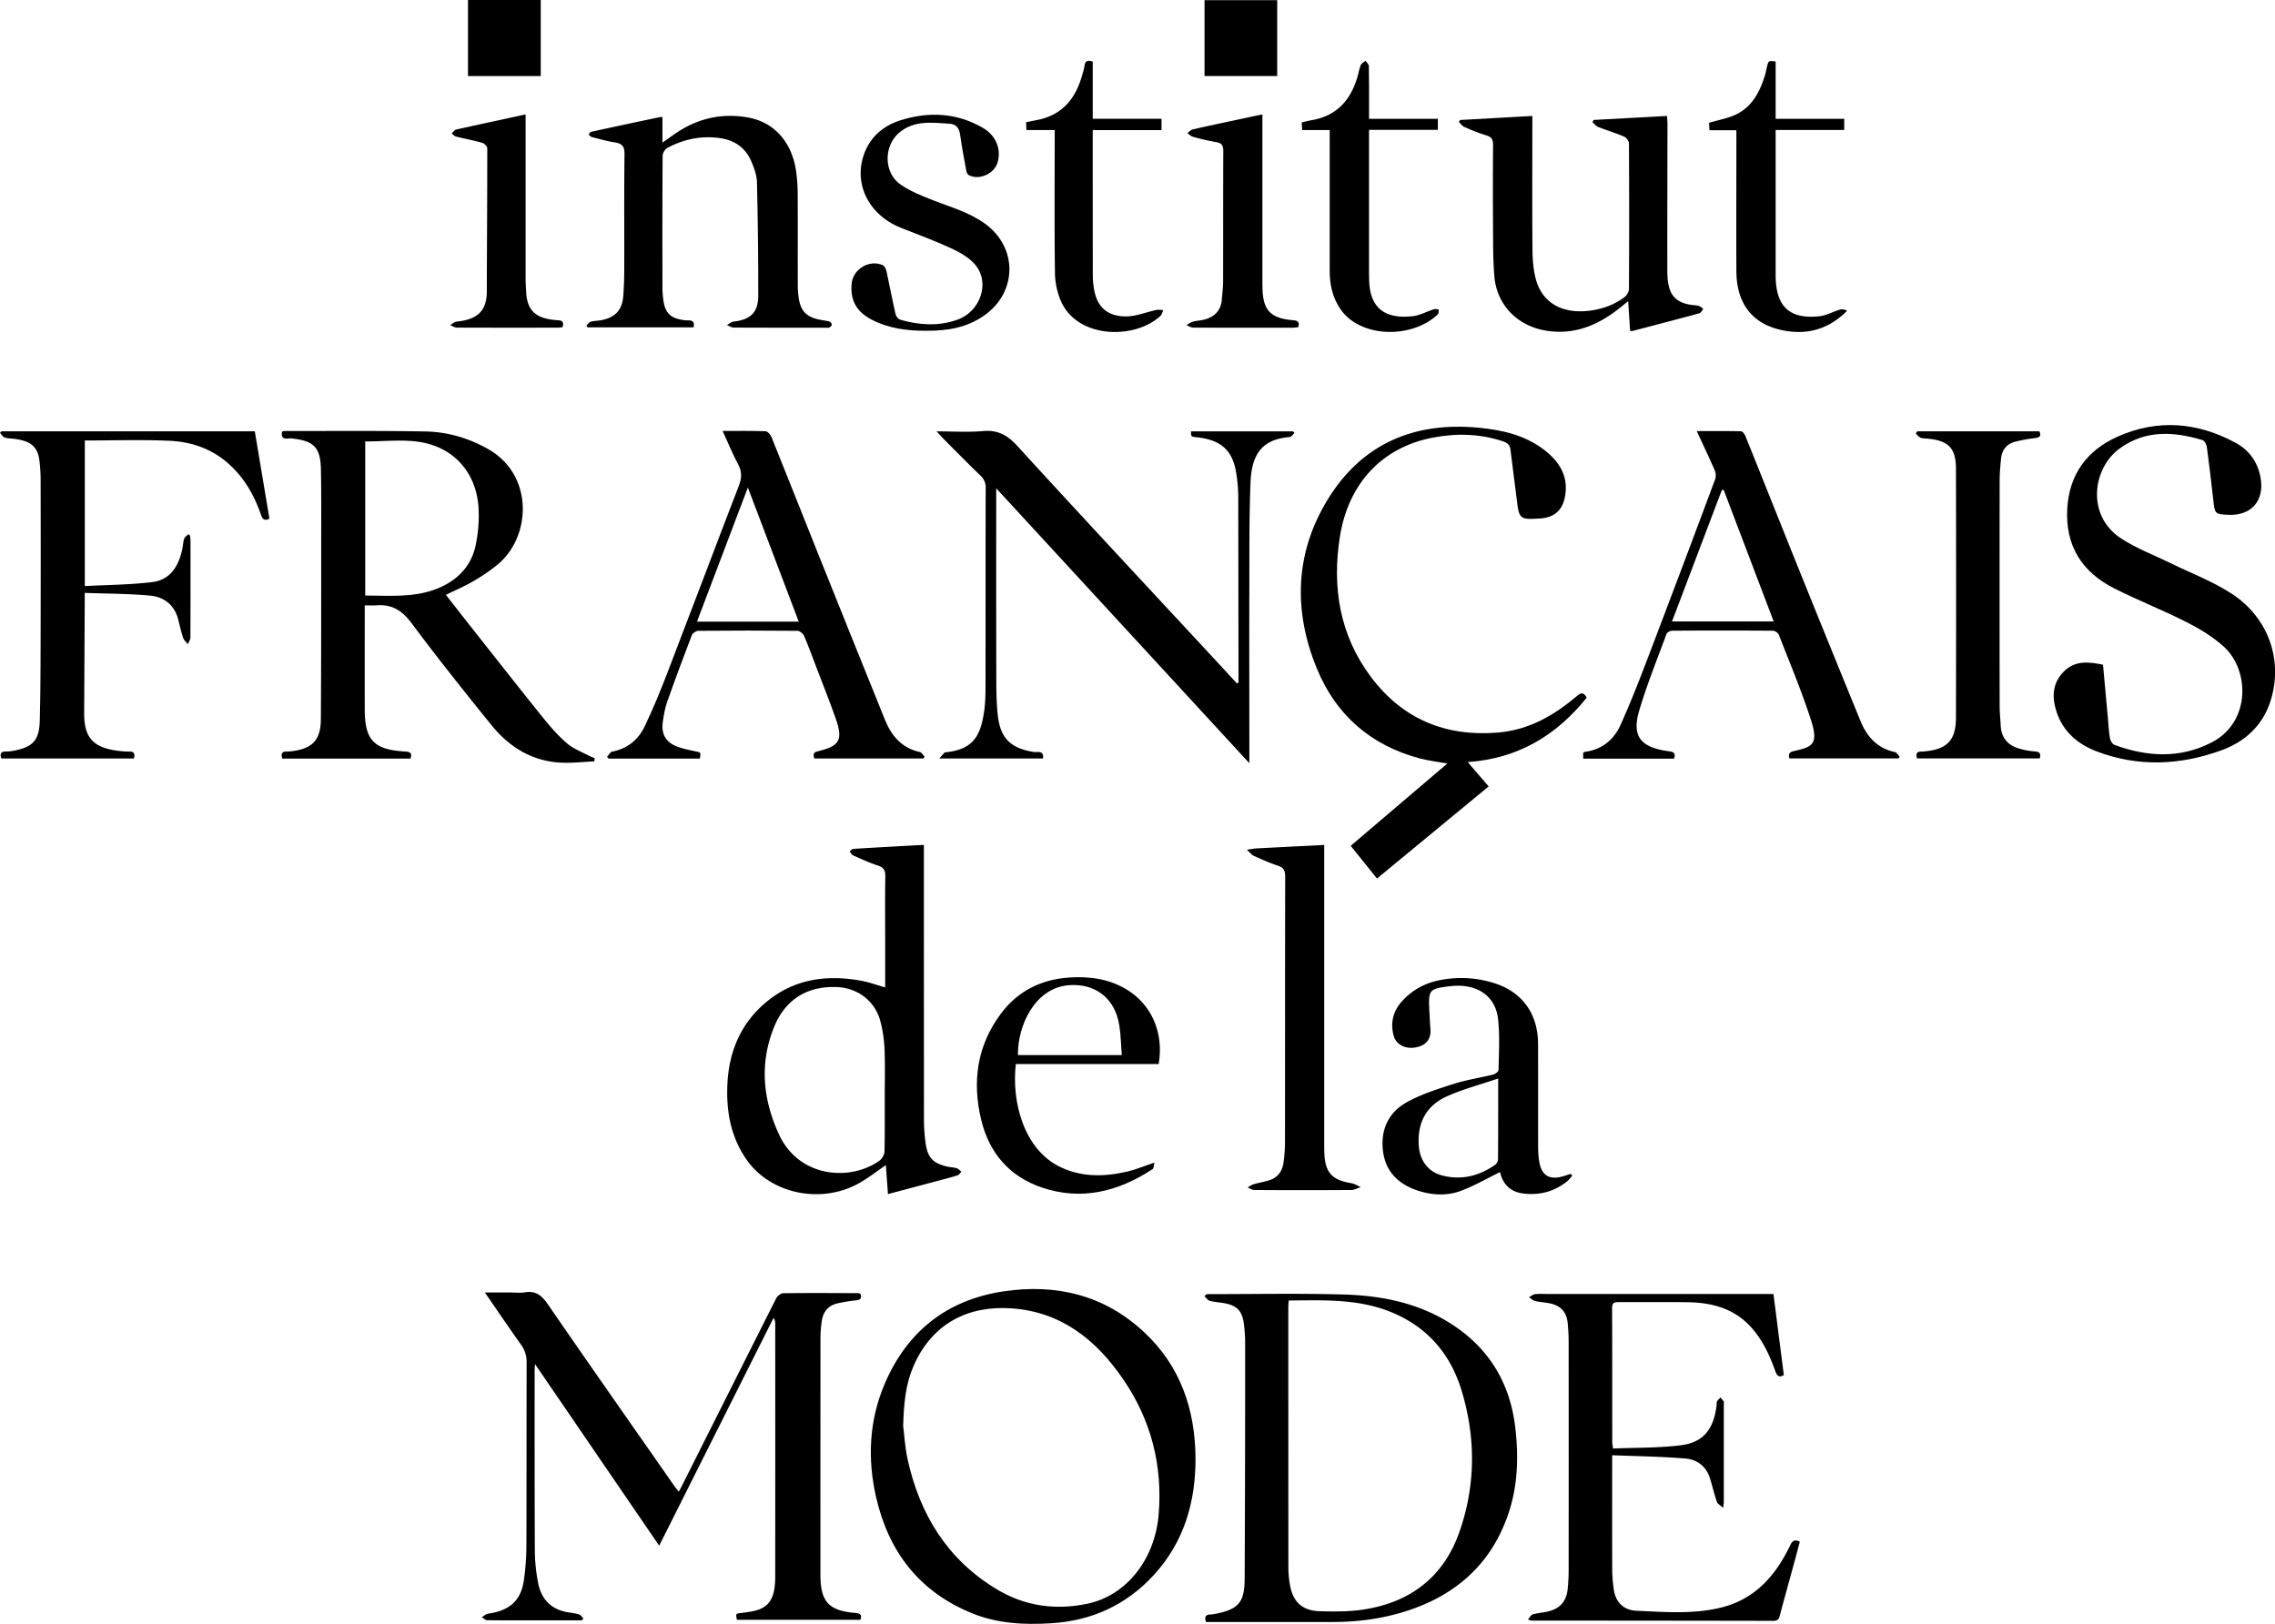 <svg id="Layer_1" data-name="Layer 1" xmlns="http://www.w3.org/2000/svg" viewBox="0 0 2504.03 1787.73"><path d="M947,1424.31c2,5.27-.21,6.83-5.26,7.27a186.44,186.44,0,0,0-18.71,3.05c-10.77,2.07-16.88,8.84-18.46,19.5a125,125,0,0,0-1.5,18.1Q903,1602.13,903,1732c0,.83,0,1.65,0,2.48.28,28.84,9.19,38.66,37.8,41.17,4.8.43,8.46.94,6.24,7.65H811.15c-1.47-6.91-1.46-6.86,4.64-7.56,3.56-.41,7.1-.93,10.63-1.52,16.27-2.73,23.72-10.08,26.11-26.31a100.73,100.73,0,0,0,.74-14.85q.08-137.76,0-275.53a11.12,11.12,0,0,0-1.83-6.69L725.55,1701.67c-45.68-66.81-90.49-132.36-136.71-200-.23,4.26-.4,6-.4,7.78,0,66.47-.08,132.94.26,199.4a194.89,194.89,0,0,0,3.41,32.82c3.21,18,13.53,29.79,32.16,33.17,4.34.79,8.78,1.21,13,2.48,1.86.56,3.21,2.82,4.79,4.3l-1.5,2.24H600.1c-21.24,0-42.48.1-63.72-.14-2,0-4-2.1-6.07-3.23,1.76-1.19,3.39-2.7,5.31-3.48s4.31-.87,6.47-1.31c20.86-4.26,31.77-15.41,34.61-36.64a276.24,276.24,0,0,0,2.69-35.4c.26-67.85.05-135.7.27-203.54a32.28,32.28,0,0,0-6.27-19.88c-13.06-18.33-25.67-37-39.74-57.37h26.91c5.8,0,11.71.76,17.36-.15,12.06-2,18.57,3.73,25.16,13.29,46.09,67,92.8,133.51,139.33,200.18,1.23,1.77,2.65,3.41,4.72,6.06,2-3.83,3.64-6.89,5.2-10q50.91-101.49,102-202.91c1.31-2.59,5.05-5.59,7.69-5.62,27.58-.37,55.17-.17,82.75-.09A8.62,8.62,0,0,1,947,1424.31Z"/><path d="M490.75,654.89Q507.28,676,523.81,697c24.78,31.35,49.43,62.81,74.53,93.9,7.93,9.84,16.41,19.49,26,27.66,6.9,5.88,16,9.22,24.18,13.59a60.12,60.12,0,0,0,6,2.43l-.28,3.58c-10.65.56-21.29,1.63-31.94,1.58-33.87-.17-60.5-15.77-81.2-41.27-30-37-59.74-74.34-88.21-112.56-10.18-13.66-21.34-20.72-38-19.5-4.07.3-8.19.05-13.43.05v8.68c0,35.3-.05,70.59,0,105.89.07,33.7,10.05,44.26,43.85,46.27,5.16.31,8.9,1,6.47,7.84H310.76c-1.93-5.61-.13-8.08,5.53-7.81a29.42,29.42,0,0,0,4.95-.33c22.58-2.8,31.77-12.18,31.92-35.21.44-65.9.33-131.81.37-197.71,0-25.64.2-51.29-.29-76.93-.47-24.81-7.73-31.85-32.43-34.5-3.92-.42-12,2.77-10.41-6.93,0-.22.33-.39.74-.86a23.23,23.23,0,0,1,3-.36c51.29.07,102.6-.41,153.89.5,24.15.42,47.11,7,68.57,19,51.33,28.6,47.89,96.11,12.17,126.63A194.1,194.1,0,0,1,521,639.83C511.52,645.4,501.34,649.68,490.75,654.89ZM402,486V655.69c28.2-.08,56.15,2.72,82.52-9.09,20.65-9.23,34.74-24.68,39.16-47a160.05,160.05,0,0,0,3.08-40.12c-2.28-38.86-27-67.23-65.42-73C442.22,483.65,422.36,486,402,486Z"/><path d="M1327.43,1785.67c-2-5.61-.44-8.15,4.83-8.27a29,29,0,0,0,4.91-.61c26-5,32.66-12.43,32.79-38.94q.6-128.24.52-256.46a164.79,164.79,0,0,0-1.59-25.53c-2.07-13.09-7.92-18.59-20.83-21.08-5.4-1-11-1.26-16.29-2.65-2.28-.6-4-3.22-6-4.93l1.54-2.14c1.34-.12,2.67-.35,4-.35,49.65,0,99.34-1,148.94.47,43.72,1.33,86,10.53,122.78,36.12,38.68,26.92,59.67,64.6,64.91,111.21,3.51,31.25,2.71,62.36-7.19,92.41-18.59,56.39-58.07,91.47-114,109.09-25.71,8.1-52.11,11.59-79,11.64q-65.79.11-131.58,0Zm91-353.91c-.2,3.09-.42,5-.42,6.89q0,143.55.07,287.09a110,110,0,0,0,1.7,18.91c3.39,19.17,13.63,28.66,33.26,29.17,15.65.4,31.57.53,47-1.77,52-7.76,89-35.71,106.47-86,17.8-51.24,17.89-103.51,2.22-155.17-12.29-40.52-37.94-70.35-78-86.56C1494.65,1429.74,1456.89,1431.41,1418.44,1431.76Z"/><path d="M1315.89,1605.56c.07,48.3-12.7,92.06-45.87,128.32-30.28,33.1-68.38,50.41-112.9,53.17-29.57,1.84-58.92.48-87-10.91-58.09-23.56-91.9-67.57-105.71-127.37-9.82-42.55-7.9-85.08,9.48-125.63,24.73-57.68,68.74-92.26,130.78-101.49,58-8.63,111,4.1,154.7,45C1299.35,1504,1315.51,1551.76,1315.89,1605.56Zm-321.79-35.8c1.13,8.74,1.89,23.15,4.95,37.06,13.37,60.7,43.88,110.18,98,142.8,31,18.68,65,23.4,100.36,15.82,42.54-9.12,73.73-48.87,77.85-97.75,4.58-54.2-8.25-104.15-38.73-148.84-29.52-43.3-67.87-74.5-122.86-78.45-47.59-3.42-87.6,16.29-108.13,63.39C997.14,1523.09,994.8,1543.48,994.1,1569.76Z"/><path d="M1363.18,751.67v-5.45q-.11-99.69-.27-199.38a176.23,176.23,0,0,0-2-24.7c-3.85-26.24-16.56-37.87-43.92-40.78-6-.64-6-.64-6.09-6.49H1423.2l1.67,1.68c-1.72,1.57-3.33,4.38-5.18,4.54-25.12,2.26-41.76,13-43.24,49.41-1.56,38.27-1.22,76.62-1.33,114.94-.18,60.12,0,120.24,0,180.36v14.38L1096.5,537.57v11.48c0,64.54-.07,129.07.1,193.6,0,15.08,0,30.28,1.7,45.23,2.9,25.31,14.57,36,39.71,40,3.64.57,11.25-2.35,10,7.16h-114.2c2.61-2.92,4.1-4.76,5.79-6.39.51-.48,1.57-.45,2.39-.55,29.2-3.4,37.18-17.95,41.14-44.35,1.42-9.5,1.59-19.24,1.6-28.87.12-72.53,0-145.06.19-217.59a17.28,17.28,0,0,0-5.74-13.68c-13.86-13.42-27.4-27.16-41-40.81-2-2.06-3.95-4.26-7.33-7.91,18.34,0,34.84,1.14,51.11-.32s27,4.53,38,16.6c71.74,78.58,144.38,156.34,216.72,234.37q12.35,13.34,24.64,26.71Z"/><path d="M1746.45,768.07c-33.32,41.42-75.2,67-131,70.91l23.08,26.79-122.91,101.4c-9.77-12.16-19.16-23.87-28.94-36L1593,840.58c-11.26-2.06-21.29-3.18-30.91-5.78-53.63-14.44-91.75-47.91-112.63-98.71-26.12-63.52-24.28-127.3,12.06-186.44,37.51-61,94.76-85.5,165.64-78.8,26.38,2.5,51.78,8.19,73.24,25,16.72,13.12,26.45,29.48,22,51.63-2.94,14.66-12.06,22.34-27,23.28-22.92,1.44-23.42.9-26.07-21.79-2.11-18-4.74-36-6.82-54.09-.61-5.32-3.57-7.44-8.13-9-25.79-8.61-52.09-9.08-78.39-3.88-54.23,10.71-91.74,49.56-101.17,108.62-8.85,55.46-.44,108.6,34.2,154.71s81.67,65.86,139.36,61.18c34.42-2.78,62.21-18.93,87.63-40.54C1740,762.71,1742.87,761.54,1746.45,768.07Z"/><path d="M974.29,1087.05v-52.44c0-23.16-.22-46.33.14-69.48.1-6.34-1.27-10-7.82-12.13-9.38-3.06-18.43-7.22-27.48-11.22-1.67-.73-2.69-2.91-4-4.42,1.38-1,2.7-2.75,4.13-2.84,25.52-1.57,51-2.94,77.63-4.41v10.31q0,146.4.08,292.79a188.78,188.78,0,0,0,1.75,24.69c2.24,16.77,8.18,22.95,24.55,26.53,3.21.7,6.61.7,9.71,1.7,2,.63,3.51,2.53,5.24,3.85-1.44,1.37-2.67,3.44-4.37,4-7.34,2.31-14.81,4.2-22.25,6.18-17.75,4.74-35.5,9.45-54.26,14.43-.8-11.13-1.53-21.33-2.29-31.92-9.55,6.57-18,13.07-27.13,18.54-41.85,25.12-99,14.08-125.92-24.19-18-25.53-22.94-54.56-21.3-84.9,2-36,15.58-67,44-90,30.38-24.64,65.69-29.23,103.09-22.43C956.3,1081.2,964.58,1084.3,974.29,1087.05Zm-.49,122.87c0-18.19.54-36.4-.21-54.55a143.54,143.54,0,0,0-4.74-31.68c-6-21.81-24.85-36-47.4-37-32.53-1.46-57.06,13.39-69.45,44-16.22,40.07-12.36,79.8,5.52,118.39,22.38,48.28,79.56,51.32,110.75,28.46,2.74-2,5.19-6.42,5.27-9.77C974,1248.5,973.79,1229.21,973.8,1209.92Z"/><path d="M2314.73,731.78c1.8,19.75,3.57,39.19,5.35,58.63.68,7.41,1,14.88,2.25,22.19.48,2.75,2.63,6.59,5,7.44,35.78,13.23,72,15.2,106.56-2.48,43.87-22.41,42.19-79.82,13.93-105.54-12-10.93-26.52-19.7-41.09-27.09-26-13.21-53.27-23.9-79.33-37-35.9-18-54.37-47.22-52-88.13,2.13-37.59,21.77-64,55.17-79,44.08-19.76,88.1-16.1,130.26,6.77,15.21,8.26,24.64,21.77,27.47,39.29,4,24.64-10.53,41-35.42,39.93-14.87-.64-15.08-1-16.69-15.64-2.18-19.71-4.5-39.41-7.17-59.05-.38-2.78-2.58-6.94-4.79-7.6-31.43-9.42-62.29-11.5-90.86,9-30,21.48-37.65,73.88,1.35,99.34,17.13,11.17,36.78,18.47,55.27,27.55,22.2,10.9,45.73,19.76,66.3,33.16,41,26.71,57,74,42.74,118.44-8.74,27.29-28.62,44.86-54.31,54.15-45.29,16.39-91.63,18.5-137.33.93-20.46-7.86-36.55-21.52-43.76-43.32-5.37-16.25-4.71-31.82,8.11-44.58C2283.89,727,2298.94,728.45,2314.73,731.78Z"/><path d="M1952,1424.69c3.89,30.39,7.63,59.58,11.42,89.11-5.43,3.21-7.57.73-9.4-4.36-6.35-17.73-14.2-34.76-27.1-48.81-18.7-20.36-43.11-26.67-69.59-27-25.1-.3-50.21,0-75.32-.13-4.67,0-7.66.3-7.63,6.49.24,49.09.13,98.19.17,147.29,0,1.88.43,3.76.87,7.4,25.16-1.07,50.34-.51,75-3.65s35.9-17.84,39-44.13c.16-1.37-.18-3,.44-4.07,1-1.64,2.53-2.91,3.85-4.33a53,53,0,0,1,3.54,4.41c.38.59.1,1.62.1,2.45q0,54.19,0,108.4c0,1.08-.22,2.16-.67,6.33-3.3-3-6.2-4.47-6.93-6.62-2.91-8.57-5-17.41-7.66-26.06-4.07-13.08-14.18-20.6-26.72-21.67-26.53-2.26-53.23-2.53-80.91-3.66v10.81c0,38.89-.08,77.79.07,116.68a163.35,163.35,0,0,0,1.64,19.73c1.88,14.73,11.08,23.43,25.17,24,30.77,1.35,61.74,4,92.23-3.33,37.13-8.88,59.93-34.15,76-67,2.23-4.56,4-9.42,11.43-5.74-2.14,8.06-4.27,16.24-6.49,24.39-5.13,18.85-10.39,37.66-15.41,56.54-1,3.87-2.21,6.26-7,6.25q-133.25-.26-266.5-.27c-.52,0-1-.3-3.89-1.18,2.15-2.37,3.45-5.14,5.38-5.68,5.54-1.55,11.4-1.91,17-3.26,12.89-3.11,19.94-11.09,21.33-24.14a187.47,187.47,0,0,0,1.14-19.81q.11-126.62,0-253.22c0-6.6-.4-13.23-1-19.8-1.19-12.6-7.38-19.56-19.7-22.16-5.37-1.14-11-1.34-16.28-2.61-2.43-.58-4.47-2.74-6.69-4.18,2.27-1.18,4.46-3.13,6.83-3.38,4.91-.53,9.91-.15,14.88-.15H1952Z"/><path d="M296.55,571c-6.92,3.4-8.13-1-9.66-5.33-7.7-21.92-19.11-41.33-37.07-56.66-18.24-15.56-40-22.69-63.07-23.73-30.8-1.38-61.7-.34-93.39-.34V645.23c24.8-1.34,49.57-1.44,74-4.38,20.58-2.47,29.56-18.22,33.44-37.16.72-3.5.73-7.21,1.88-10.54.69-2,3-3.4,4.55-5.06l1.92,1.38c.18,2.14.51,4.28.52,6.42,0,35.3.08,70.59-.11,105.89,0,2.48-1.81,5-2.78,7.44-1.78-2.3-4.3-4.35-5.18-7-2.19-6.49-3.71-13.2-5.36-19.86-4.05-16.31-15.59-25.21-31.13-26.65-23.48-2.17-47.17-2.09-71.86-3,0,4.54,0,7.48,0,10.41q-.3,60.78-.61,121.56C92.45,813,103.07,824,133.78,827a67.08,67.08,0,0,0,8.26.39c5.29-.14,7,2.22,5.27,7.64H1.5c-1.83-5.18-.52-7.72,4.91-7.68a43.68,43.68,0,0,0,8.22-.78c21.51-4.06,28.57-11.35,29.15-33.15.85-32.24.86-64.5.94-96.75q.2-84.78,0-169.58a179.73,179.73,0,0,0-1.2-19c-1.7-15.72-8.9-22.32-26.8-24.86-3.82-.55-7.83-.37-11.44-1.53-2.09-.67-3.54-3.33-5.28-5.1l1.6-1.8H280.46C285.8,506.72,291.14,538.62,296.55,571Z"/><path d="M770.35,835.14H669.8l-1.66-1.89c1.87-2,3.47-5.37,5.64-5.78,16.82-3.19,28.79-13.08,35.83-27.85,9.33-19.57,17.58-39.71,25.37-60,26.28-68.29,52-136.78,78.33-205.06,3.19-8.29,3.48-15.28-.83-23.32-6.19-11.54-11.12-23.74-17.11-36.79,16.65,0,32-.29,47.38.32,2.32.09,5.44,4,6.57,6.76,16.88,41.83,33.42,83.81,50.19,125.69q37.13,92.68,74.55,185.25c7.14,17.55,18.52,31.18,38.42,35.44,2,.43,3.52,3.37,5.26,5.14L1016.4,835H896.27c-.85-3.48-2.17-6.47,3.88-7.91,24.23-5.78,28-12.53,19.61-36.29-6.85-19.45-14.54-38.62-21.88-57.9-4.22-11-8.22-22.2-12.94-33-1.08-2.48-4.74-5.42-7.24-5.44q-54.6-.51-109.21,0c-2.4,0-6.09,2.58-7,4.82-9.37,24.39-18.5,48.87-27.2,73.5-2.45,6.94-3.69,14.4-4.74,21.72-2,13.89,3.3,22.87,16.54,27.72,6.41,2.35,13.23,3.61,19.93,5.06C771.42,828.39,771.46,828.18,770.35,835.14Zm-3.2-150.78h112l-56-147.65Z"/><path d="M1842.57,835.2h-100v-6.42c.62-.45,1-1,1.48-1,19-2.32,32.26-13.26,39.75-29.94,10.8-24,20.42-48.66,29.82-73.31q37.48-98.29,74.2-196.89a14.66,14.66,0,0,0-.49-9.91c-6.1-14.07-12.73-27.92-19.78-43.15,17.13,0,33-.18,48.83.25,1.7.05,4,3.32,4.87,5.54,20,49.5,39.65,99.1,59.61,148.6q33.33,82.65,67.09,165.13c7,17.07,18.56,29.8,37.74,33.87,2,.43,3.49,3.3,5.21,5l-1.36,2h-120c-1-4.31-.94-6.77,5-8.12,19.59-4.49,27.59-6.7,18.81-34-10.27-31.9-23.32-62.91-35.49-94.18-.79-2-4.29-4.29-6.54-4.31q-55.44-.4-110.87,0c-2.14,0-5.54,1.88-6.21,3.68-10.29,27.84-21.43,55.45-29.89,83.85-8.56,28.72,1.23,41.07,32.68,45.22C1842.21,827.76,1844.65,829.2,1842.57,835.2Zm-2.22-151.05h111.89c-18.59-48.91-36.84-96.92-55.08-144.93l-2,.37C1876.94,587.56,1858.77,635.53,1840.35,684.15Z"/><path d="M763.38,360.4H646.79l-1.5-1.88c1.61-1.5,3-3.8,4.87-4.32,3.93-1.09,8.17-1,12.19-1.81,15-3,22.52-11.31,23.65-26.48.71-9.61,1.06-19.27,1.09-28.9.11-42.47-.21-84.94.27-127.4.1-8.33-2.58-11.58-10.47-12.8-8.67-1.34-17.17-3.79-25.69-6-1.29-.33-2.29-1.81-3.42-2.76,1-1,1.9-2.74,3.1-3q38.26-8.33,76.6-16.35c.23,0,.51.13,1.65.45V157c7-4.85,12.63-9.11,18.6-12.86,23.4-14.71,48.9-19.67,76-14.71,28.74,5.25,48.14,27.44,52.55,59.44A181.31,181.31,0,0,1,878,212.7c.18,33.36,0,66.73.11,100.1a103.31,103.31,0,0,0,.93,14.82c2.23,15,8.65,21.51,23.67,24.41,3.51.68,7.11,1.05,10.52,2.07a4.33,4.33,0,0,1,2.28,3.5c-.09,1.12-1.66,2.47-2.89,3s-2.71.16-4.09.16c-33.65,0-67.3.06-101-.12-2.47,0-4.94-1.77-7.41-2.71,2.41-1.35,4.72-3.64,7.24-3.91,18.65-2,27.21-10,27.23-28.65q.07-62.42-1.43-124.81c-.2-7.95-3.28-16.19-6.55-23.63-6.37-14.44-18.31-22.54-33.76-24.82-20.55-3-40.09,1-58.31,10.7-2.61,1.4-5.19,5.72-5.21,8.7-.33,48.26-.26,96.52-.2,144.77a107.82,107.82,0,0,0,.89,13.19c1.92,15.52,8.1,21.19,23.82,23.1C758,353.11,765.4,350.87,763.38,360.4Z"/><path d="M1686.61,127.67v11c0,45.23-.24,90.45.14,135.68.09,10.93.86,22.2,3.63,32.7,6.94,26.3,29,38.79,59.29,35,13.93-1.75,26.83-6.4,38.11-14.71,2.61-1.92,5.14-6,5.16-9.08q.48-80.25,0-160.49c0-2.55-2.91-6.33-5.38-7.38-9.34-4-19.13-6.93-28.59-10.66-2.38-1-4.16-3.41-6.22-5.17.42-.84.85-1.67,1.28-2.51l80.81-4.39c.18,2.87.51,5.51.51,8.15-.07,54.32-.27,108.65-.15,163,0,6.79.61,13.95,2.84,20.28,3.62,10.29,12.44,14.92,22.92,16.47,3,.45,6.09.49,9,1.3,1.76.49,3.21,2.08,4.8,3.18-1.39,1.66-2.5,4.35-4.22,4.82-24.42,6.67-48.92,13-73.41,19.45a14.37,14.37,0,0,1-2.92,0c-.68-10.51-1.36-20.88-2.14-32.78-3.45,2.81-5.9,4.83-8.37,6.82-23.87,19.17-50,30.73-81.65,25.73s-54.69-28.15-57.29-60.22c-1.55-19.19-1.29-38.54-1.43-57.82q-.32-43,.06-86c0-5.63-1-9.05-7.09-10.85a211.26,211.26,0,0,1-24.62-9.5c-2.33-1-4-3.57-5.94-5.42l1.36-2.18Z"/><path d="M2110.46,474.8h134.17c2.22,4.78.79,6.76-4.41,7.45a169.4,169.4,0,0,0-22.65,4.16c-9.14,2.51-14.19,9.18-15.09,18.61-.75,7.94-1.51,15.93-1.52,23.89q-.16,124.5,0,249c0,6.87.86,13.73,1.14,20.61.56,14.07,8.23,22.34,21.34,25.89a81.57,81.57,0,0,0,16.16,2.84c5.14.33,7.13,2.11,5.45,7.72H2110.12c-1.74-5-.55-7.72,5-7.54a22.76,22.76,0,0,0,2.47-.16c25.38-2.1,35.23-12,35.29-37.22q.3-136.9,0-273.81c0-22.89-8.22-31.14-31-33.29-2.74-.26-5.68-.15-8.14-1.15-2-.83-3.49-3.06-5.2-4.67Z"/><path d="M1730.52,1294.34c-1.87,2.08-3.51,4.47-5.66,6.2-14.32,11.48-30.77,15.7-48.81,13.33-14.7-1.93-22.35-11.55-25-23.51-14.44,7-28.45,15.26-43.44,20.79-14.68,5.41-30.43,4.73-45.54.07-21.4-6.6-36.46-20-39.69-42.88-3.36-23.81,5.51-43.74,26.56-55.21,16-8.7,33.77-14.35,51.23-19.9,14.1-4.49,28.93-6.66,43.34-10.26,2.33-.58,5.9-3.22,5.92-5,.28-18.74,1.52-37.66-.57-56.19-2.92-26-24-39.46-52.61-36.08-23.22,2.74-24.17,3.84-23,26.81.34,6.6.62,13.21,1.17,19.8,1,11.43-4.43,18.51-16,20.75-11.41,2.2-21.86-2.93-24.52-13-3.86-14.66-.21-27.94,10.23-38.84a73.19,73.19,0,0,1,36.63-21.27,119.56,119.56,0,0,1,62.85,2.07c31.67,9.55,49.2,33.82,49.3,67.25.1,38,0,76.1.06,114.15a103.34,103.34,0,0,0,1.15,14.8c2.29,15.72,11.08,21.23,26.39,16.75,2.81-.82,5.57-1.8,8.35-2.71Zm-81.55-107c-20.24,6.92-39.18,11.8-56.72,19.78-23,10.45-32.69,29.9-30.53,55.23,1.29,15.26,10.19,27.51,24.92,31.53,21.27,5.79,40.88,1,58.76-11.34a8.6,8.6,0,0,0,3.42-5.95C1649.05,1248,1649,1219.38,1649,1187.38Z"/><path d="M1372.39,935.45c5.76-.77,8.44-1.31,11.14-1.45,24.22-1.29,48.44-2.5,74-3.8v328.27c0,3.58,0,7.17.13,10.75.82,21.66,8.47,30,29.86,33.38,3.54.56,6.81,2.84,10.21,4.33-3.48,1.1-7,3.13-10.43,3.15q-53.37.35-106.76,0c-2.45,0-4.9-1.83-7.35-2.81,2.23-1.22,4.33-2.88,6.71-3.58,5.79-1.69,11.82-2.56,17.53-4.44,9.35-3.08,14.15-10.25,15.35-19.7a168.48,168.48,0,0,0,1.58-21.4c.11-97.63,0-195.27.21-292.9,0-6.35-1.3-10-7.8-12.13-9.13-3-18-7-26.75-10.9C1377.68,941.21,1376,938.78,1372.39,935.45Z"/><path d="M1275.32,1171.44h-157.2c-4.89,41.09,8.59,94.35,49.44,113.6,23.88,11.25,48.69,10.46,73.59,4.65,9.31-2.17,18.23-6,29.5-9.78-.74,2.82-.57,6.21-2,7.16-37.82,24.86-78.55,35.18-122.5,20.07-35.43-12.19-57.51-38.15-66.21-74.47-10-41.66-4.67-81,21.36-116.25,18.71-25.32,44.56-38.17,75.49-40.26,22-1.48,43.67,1.4,63,13C1267.61,1105.78,1281.22,1137.31,1275.32,1171.44Zm-40.6-9.92c-.9-11.35-1.06-22.07-2.71-32.55-4.8-30.5-26.89-46.52-55.42-44.37-37.56,2.82-56.64,44.64-56.17,76.92Z"/><path d="M1019.2,364.13c-20.6.08-40.69-2.45-59.34-12-16.9-8.62-24-21-22.54-39.42,1.24-16.23,19.3-27.39,34.24-20.83,2,.85,3.57,4,4.09,6.3,3.48,15.85,6.47,31.82,10.05,47.65.54,2.37,3,5.51,5.12,6.13,20.78,5.94,41.71,7.44,62.56.17,25.9-9,36.88-41.23,19.7-61.06-6.74-7.77-16.8-13.39-26.36-17.82-18-8.31-36.61-15.11-55-22.41-36.77-14.55-53.81-51-39.23-84.85,7.45-17.3,21.45-28.15,38.82-33.61,31-9.75,61.48-8.29,90.2,8.19,14.52,8.33,20.63,23,16.67,37.84-3.46,12.92-20.82,20.71-32.18,14.18-1.46-.83-2.25-3.49-2.61-5.45-2.32-12.71-4.75-25.43-6.51-38.23-1-7.5-4-12.25-12-12.74-18.94-1.16-38.17-3.94-54.62,9.41-17.77,14.43-17.93,44.49.89,57.53,10.23,7.1,22.21,12,33.9,16.6,20.17,8,41.31,13.61,59.24,26.64,35.92,26.1,35.59,75.07-.7,100.77C1064.17,360.89,1042.2,364.36,1019.2,364.13Z"/><path d="M1463.58,143.14h-30.35c-.16-3.16-.28-5.54-.42-8.38,3.45-.81,6.56-1.76,9.73-2.25,27.73-4.29,43.7-21.34,51.42-47.31,1.34-4.47,2-9.19,3.74-13.48.81-2,3.47-3.24,5.29-4.82,1.28,1.95,3.65,3.88,3.69,5.86.31,16,.19,32,.2,48v10.07h75.73v12.14h-75.77v9.36q0,74,0,148c0,3,.06,6.06.16,9.09,1,30.22,18,42.33,48.56,38.6,7.69-.94,15-5.15,22.5-7.57,1.66-.53,3.7.14,5.56.25-.31,1.85,0,4.42-1,5.43-30,27.87-86.59,25.42-107.66-6.41-8.39-12.68-11.42-26.57-11.4-41.5q.12-72,0-143.9Z"/><path d="M1911.17,143.34h-29.59c-.2-3.26-.36-5.83-.5-8.21,9-2.56,17.68-4.29,25.79-7.42,20.12-7.75,29.42-24.66,35.51-43.94,1.15-3.66,1.77-7.49,2.74-11.21,1.5-5.74,1.54-5.73,9.28-4.91v63.17h75.49v12.31h-75.48v10q0,75.26,0,150.51a91.2,91.2,0,0,0,.66,10.7c3.08,26,18.29,37,47.54,33.8,7.7-.85,15-5.05,22.58-7.31,2.38-.71,5.16-.11,7.89,1.23-17.88,18.14-39.19,25.85-63.76,22.75-37.83-4.78-58-27.94-58.14-66.39-.2-47.69,0-95.37,0-143.06Z"/><path d="M1160.89,143.19h-31.11c-.15-3.26-.26-5.67-.4-8.62,4.27-.87,8.23-1.69,12.21-2.47,27.25-5.31,42.11-23.17,49.34-48.73,1-3.71,2.34-7.41,2.8-11.2.67-5.53,3.69-6,9-4.41v63h75.71v12.47h-75.71V152q0,75.29.08,150.57a94.13,94.13,0,0,0,1.65,17.25c3.51,18.34,14.63,28.54,34.89,28.52,11.12,0,22.22-4.73,33.37-7.08,2.45-.51,5.11,0,7.68.1-1,2.17-1.51,4.91-3.14,6.42-28.4,26.33-91.52,25.29-109.65-16.58a82.9,82.9,0,0,1-6.46-31.11c-.66-48.52-.29-97.07-.28-145.6Z"/><path d="M1389.48,126v10q0,85.23,0,170.45c0,3.86,0,7.73.14,11.58.61,23.28,8.93,32.21,32.17,34.36,4.7.44,9.36.51,7.07,7.9-2,.15-4.11.47-6.26.48-36.41,0-72.83.07-109.24-.1-2.5,0-5-1.75-7.48-2.69,2.44-1.35,4.73-3.21,7.35-3.93,4.22-1.16,8.76-1.17,13-2.37,10.8-3.09,17.57-9.95,18.56-21.58.59-6.86,1.43-13.74,1.45-20.61.12-47.72,0-95.43.2-143.15,0-6.08-1.55-8.88-7.85-9.87a242.86,242.86,0,0,1-25.71-5.94c-2.19-.59-4-2.63-6-4,2-1.42,3.92-3.64,6.17-4.14,20.94-4.72,42-9.15,63-13.64C1380,127.89,1384.06,127.12,1389.48,126Z"/><path d="M578.52,125.93v10.42q0,85.58,0,171.14c0,4.68.39,9.35.62,14,1.05,21.4,11.6,29,32.25,30.88,4.51.41,10.27-.37,7.8,7.82a53.7,53.7,0,0,1-5.49.55c-36.94,0-73.88.09-110.82-.09-2.47,0-4.94-1.77-7.41-2.72,2.41-1.34,4.72-3.63,7.24-3.88,22-2.22,33-11.1,33.1-32.85.13-52.63.56-105.26.51-157.88,0-2.1-3.23-5.41-5.55-6.08-9.5-2.72-19.26-4.51-28.85-6.93-1.74-.44-3.14-2.21-4.69-3.37,1.6-1.49,3-3.91,4.83-4.33C527.27,137,552.51,131.57,578.52,125.93Z"/><path d="M1405.79,83.7h-80V.18h80Z"/><path d="M515.1,83.76V0h80.08V83.76Z"/></svg>